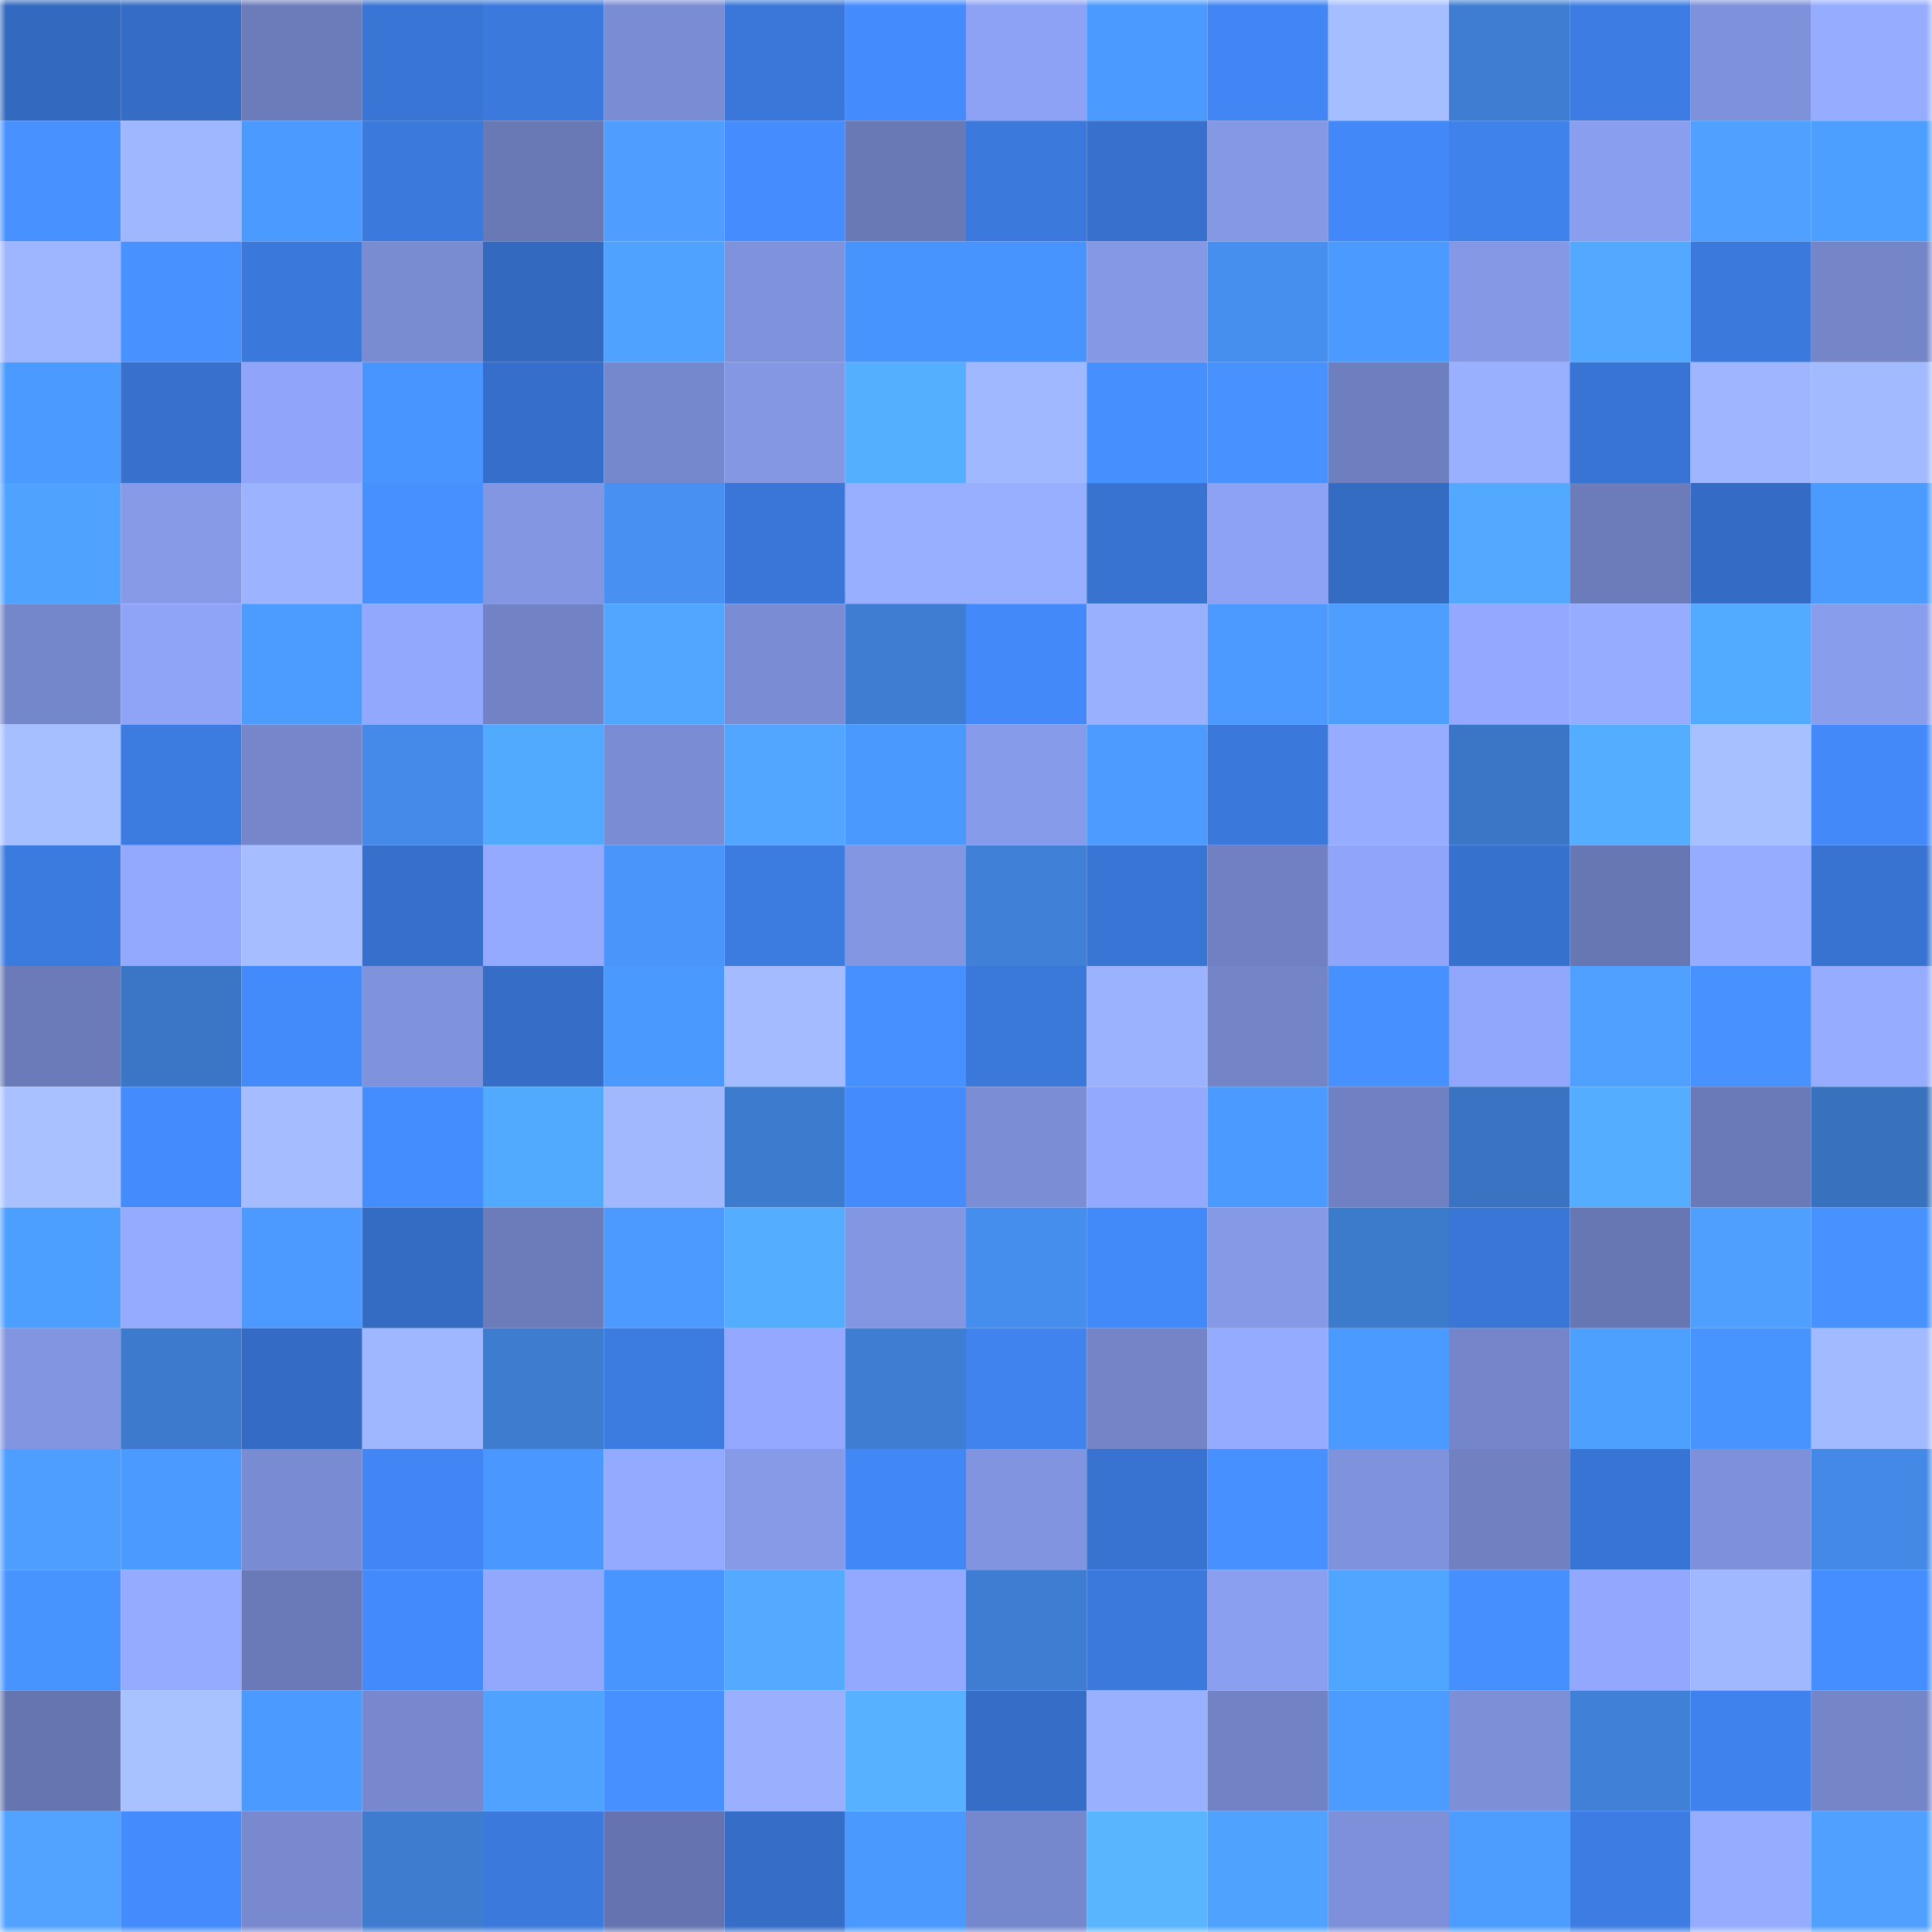 <svg viewBox="0 0 160 160" fill="none" role="img" xmlns="http://www.w3.org/2000/svg" width="240" height="240" name="basenames%2Choarn.base.eth"><mask id="326077559" mask-type="alpha" maskUnits="userSpaceOnUse" x="0" y="0" width="160" height="160"><rect width="160" height="160" fill="#FFFFFF"></rect></mask><g mask="url(#326077559)"><rect x="0" y="0" width="10" height="10" fill="#3369bf"></rect><rect x="10" y="0" width="10" height="10" fill="#356cc5"></rect><rect x="20" y="0" width="10" height="10" fill="#6c7cbb"></rect><rect x="30" y="0" width="10" height="10" fill="#3975d4"></rect><rect x="40" y="0" width="10" height="10" fill="#3b79dd"></rect><rect x="50" y="0" width="10" height="10" fill="#7a8dd4"></rect><rect x="60" y="0" width="10" height="10" fill="#3a77d9"></rect><rect x="70" y="0" width="10" height="10" fill="#448cfe"></rect><rect x="80" y="0" width="10" height="10" fill="#8da2f5"></rect><rect x="90" y="0" width="10" height="10" fill="#4b9aff"></rect><rect x="100" y="0" width="10" height="10" fill="#4186f4"></rect><rect x="110" y="0" width="10" height="10" fill="#a5beff"></rect><rect x="120" y="0" width="10" height="10" fill="#3e7dd2"></rect><rect x="130" y="0" width="10" height="10" fill="#3d7de3"></rect><rect x="140" y="0" width="10" height="10" fill="#7e91db"></rect><rect x="150" y="0" width="10" height="10" fill="#95acff"></rect><rect x="0" y="10" width="10" height="10" fill="#4792ff"></rect><rect x="10" y="10" width="10" height="10" fill="#9fb7ff"></rect><rect x="20" y="10" width="10" height="10" fill="#4b9aff"></rect><rect x="30" y="10" width="10" height="10" fill="#3b79dc"></rect><rect x="40" y="10" width="10" height="10" fill="#6979b6"></rect><rect x="50" y="10" width="10" height="10" fill="#4f9eff"></rect><rect x="60" y="10" width="10" height="10" fill="#458dff"></rect><rect x="70" y="10" width="10" height="10" fill="#6979b6"></rect><rect x="80" y="10" width="10" height="10" fill="#3b79dd"></rect><rect x="90" y="10" width="10" height="10" fill="#3771cd"></rect><rect x="100" y="10" width="10" height="10" fill="#8498e5"></rect><rect x="110" y="10" width="10" height="10" fill="#4288f8"></rect><rect x="120" y="10" width="10" height="10" fill="#3f82ec"></rect><rect x="130" y="10" width="10" height="10" fill="#899eee"></rect><rect x="140" y="10" width="10" height="10" fill="#4fa0ff"></rect><rect x="150" y="10" width="10" height="10" fill="#4d9fff"></rect><rect x="0" y="20" width="10" height="10" fill="#9eb6ff"></rect><rect x="10" y="20" width="10" height="10" fill="#4792ff"></rect><rect x="20" y="20" width="10" height="10" fill="#3a78db"></rect><rect x="30" y="20" width="10" height="10" fill="#798bd1"></rect><rect x="40" y="20" width="10" height="10" fill="#3369bf"></rect><rect x="50" y="20" width="10" height="10" fill="#4fa2ff"></rect><rect x="60" y="20" width="10" height="10" fill="#7f92dc"></rect><rect x="70" y="20" width="10" height="10" fill="#4894ff"></rect><rect x="80" y="20" width="10" height="10" fill="#4793ff"></rect><rect x="90" y="20" width="10" height="10" fill="#8498e5"></rect><rect x="100" y="20" width="10" height="10" fill="#478fef"></rect><rect x="110" y="20" width="10" height="10" fill="#4b9aff"></rect><rect x="120" y="20" width="10" height="10" fill="#8498e5"></rect><rect x="130" y="20" width="10" height="10" fill="#52a9ff"></rect><rect x="140" y="20" width="10" height="10" fill="#3b79dd"></rect><rect x="150" y="20" width="10" height="10" fill="#7485c8"></rect><rect x="0" y="30" width="10" height="10" fill="#4b9aff"></rect><rect x="10" y="30" width="10" height="10" fill="#3771cd"></rect><rect x="20" y="30" width="10" height="10" fill="#90a5f9"></rect><rect x="30" y="30" width="10" height="10" fill="#4995ff"></rect><rect x="40" y="30" width="10" height="10" fill="#366fcb"></rect><rect x="50" y="30" width="10" height="10" fill="#7688cd"></rect><rect x="60" y="30" width="10" height="10" fill="#8397e3"></rect><rect x="70" y="30" width="10" height="10" fill="#55afff"></rect><rect x="80" y="30" width="10" height="10" fill="#a0b8ff"></rect><rect x="90" y="30" width="10" height="10" fill="#468fff"></rect><rect x="100" y="30" width="10" height="10" fill="#4792ff"></rect><rect x="110" y="30" width="10" height="10" fill="#6e7fbf"></rect><rect x="120" y="30" width="10" height="10" fill="#99afff"></rect><rect x="130" y="30" width="10" height="10" fill="#3874d3"></rect><rect x="140" y="30" width="10" height="10" fill="#9fb6ff"></rect><rect x="150" y="30" width="10" height="10" fill="#a2baff"></rect><rect x="0" y="40" width="10" height="10" fill="#4fa3ff"></rect><rect x="10" y="40" width="10" height="10" fill="#869ae8"></rect><rect x="20" y="40" width="10" height="10" fill="#9cb3ff"></rect><rect x="30" y="40" width="10" height="10" fill="#4691ff"></rect><rect x="40" y="40" width="10" height="10" fill="#8296e2"></rect><rect x="50" y="40" width="10" height="10" fill="#4890f2"></rect><rect x="60" y="40" width="10" height="10" fill="#3976d7"></rect><rect x="70" y="40" width="10" height="10" fill="#98aeff"></rect><rect x="80" y="40" width="10" height="10" fill="#98afff"></rect><rect x="90" y="40" width="10" height="10" fill="#3873d1"></rect><rect x="100" y="40" width="10" height="10" fill="#8da2f5"></rect><rect x="110" y="40" width="10" height="10" fill="#346cc4"></rect><rect x="120" y="40" width="10" height="10" fill="#52a9ff"></rect><rect x="130" y="40" width="10" height="10" fill="#6c7cbb"></rect><rect x="140" y="40" width="10" height="10" fill="#346cc5"></rect><rect x="150" y="40" width="10" height="10" fill="#4b9bff"></rect><rect x="0" y="50" width="10" height="10" fill="#7587cb"></rect><rect x="10" y="50" width="10" height="10" fill="#8fa4f7"></rect><rect x="20" y="50" width="10" height="10" fill="#4c9cff"></rect><rect x="30" y="50" width="10" height="10" fill="#92a8fd"></rect><rect x="40" y="50" width="10" height="10" fill="#7283c5"></rect><rect x="50" y="50" width="10" height="10" fill="#51a6ff"></rect><rect x="60" y="50" width="10" height="10" fill="#7a8dd4"></rect><rect x="70" y="50" width="10" height="10" fill="#3e7dd2"></rect><rect x="80" y="50" width="10" height="10" fill="#4389fa"></rect><rect x="90" y="50" width="10" height="10" fill="#99b0ff"></rect><rect x="100" y="50" width="10" height="10" fill="#4c9aff"></rect><rect x="110" y="50" width="10" height="10" fill="#4d9eff"></rect><rect x="120" y="50" width="10" height="10" fill="#93a8fe"></rect><rect x="130" y="50" width="10" height="10" fill="#96acff"></rect><rect x="140" y="50" width="10" height="10" fill="#53abff"></rect><rect x="150" y="50" width="10" height="10" fill="#899ded"></rect><rect x="0" y="60" width="10" height="10" fill="#a6bfff"></rect><rect x="10" y="60" width="10" height="10" fill="#3c7ce1"></rect><rect x="20" y="60" width="10" height="10" fill="#7586cb"></rect><rect x="30" y="60" width="10" height="10" fill="#458ae8"></rect><rect x="40" y="60" width="10" height="10" fill="#52aaff"></rect><rect x="50" y="60" width="10" height="10" fill="#7a8dd4"></rect><rect x="60" y="60" width="10" height="10" fill="#52a6ff"></rect><rect x="70" y="60" width="10" height="10" fill="#4a99ff"></rect><rect x="80" y="60" width="10" height="10" fill="#879beb"></rect><rect x="90" y="60" width="10" height="10" fill="#4d9bff"></rect><rect x="100" y="60" width="10" height="10" fill="#3a78db"></rect><rect x="110" y="60" width="10" height="10" fill="#96adff"></rect><rect x="120" y="60" width="10" height="10" fill="#3b76c6"></rect><rect x="130" y="60" width="10" height="10" fill="#54adff"></rect><rect x="140" y="60" width="10" height="10" fill="#a7c0ff"></rect><rect x="150" y="60" width="10" height="10" fill="#4389fa"></rect><rect x="0" y="70" width="10" height="10" fill="#3b7adf"></rect><rect x="10" y="70" width="10" height="10" fill="#93a9fe"></rect><rect x="20" y="70" width="10" height="10" fill="#a6beff"></rect><rect x="30" y="70" width="10" height="10" fill="#3670cc"></rect><rect x="40" y="70" width="10" height="10" fill="#94aaff"></rect><rect x="50" y="70" width="10" height="10" fill="#4a95fa"></rect><rect x="60" y="70" width="10" height="10" fill="#3c7be0"></rect><rect x="70" y="70" width="10" height="10" fill="#8296e2"></rect><rect x="80" y="70" width="10" height="10" fill="#4080d7"></rect><rect x="90" y="70" width="10" height="10" fill="#3975d5"></rect><rect x="100" y="70" width="10" height="10" fill="#7080c2"></rect><rect x="110" y="70" width="10" height="10" fill="#90a5fa"></rect><rect x="120" y="70" width="10" height="10" fill="#3771ce"></rect><rect x="130" y="70" width="10" height="10" fill="#6777b3"></rect><rect x="140" y="70" width="10" height="10" fill="#96adff"></rect><rect x="150" y="70" width="10" height="10" fill="#3873d2"></rect><rect x="0" y="80" width="10" height="10" fill="#6b7bba"></rect><rect x="10" y="80" width="10" height="10" fill="#3a76c5"></rect><rect x="20" y="80" width="10" height="10" fill="#438afb"></rect><rect x="30" y="80" width="10" height="10" fill="#7f92dc"></rect><rect x="40" y="80" width="10" height="10" fill="#356dc7"></rect><rect x="50" y="80" width="10" height="10" fill="#4a99ff"></rect><rect x="60" y="80" width="10" height="10" fill="#a4bcff"></rect><rect x="70" y="80" width="10" height="10" fill="#4690ff"></rect><rect x="80" y="80" width="10" height="10" fill="#3a78da"></rect><rect x="90" y="80" width="10" height="10" fill="#9bb2ff"></rect><rect x="100" y="80" width="10" height="10" fill="#7384c7"></rect><rect x="110" y="80" width="10" height="10" fill="#4691ff"></rect><rect x="120" y="80" width="10" height="10" fill="#91a7fc"></rect><rect x="130" y="80" width="10" height="10" fill="#50a1ff"></rect><rect x="140" y="80" width="10" height="10" fill="#4792ff"></rect><rect x="150" y="80" width="10" height="10" fill="#95acff"></rect><rect x="0" y="90" width="10" height="10" fill="#a9c2ff"></rect><rect x="10" y="90" width="10" height="10" fill="#448bfd"></rect><rect x="20" y="90" width="10" height="10" fill="#a5bdff"></rect><rect x="30" y="90" width="10" height="10" fill="#448dff"></rect><rect x="40" y="90" width="10" height="10" fill="#52aaff"></rect><rect x="50" y="90" width="10" height="10" fill="#a1b8ff"></rect><rect x="60" y="90" width="10" height="10" fill="#3d7bce"></rect><rect x="70" y="90" width="10" height="10" fill="#448cfe"></rect><rect x="80" y="90" width="10" height="10" fill="#7b8dd5"></rect><rect x="90" y="90" width="10" height="10" fill="#93a9fe"></rect><rect x="100" y="90" width="10" height="10" fill="#4b9aff"></rect><rect x="110" y="90" width="10" height="10" fill="#7081c3"></rect><rect x="120" y="90" width="10" height="10" fill="#3973c1"></rect><rect x="130" y="90" width="10" height="10" fill="#54adff"></rect><rect x="140" y="90" width="10" height="10" fill="#6a79b7"></rect><rect x="150" y="90" width="10" height="10" fill="#3872be"></rect><rect x="0" y="100" width="10" height="10" fill="#4d9fff"></rect><rect x="10" y="100" width="10" height="10" fill="#95abff"></rect><rect x="20" y="100" width="10" height="10" fill="#4c99ff"></rect><rect x="30" y="100" width="10" height="10" fill="#346cc4"></rect><rect x="40" y="100" width="10" height="10" fill="#6c7cbb"></rect><rect x="50" y="100" width="10" height="10" fill="#4c9aff"></rect><rect x="60" y="100" width="10" height="10" fill="#54adff"></rect><rect x="70" y="100" width="10" height="10" fill="#8296e2"></rect><rect x="80" y="100" width="10" height="10" fill="#468eee"></rect><rect x="90" y="100" width="10" height="10" fill="#4289f9"></rect><rect x="100" y="100" width="10" height="10" fill="#8599e7"></rect><rect x="110" y="100" width="10" height="10" fill="#3c7acc"></rect><rect x="120" y="100" width="10" height="10" fill="#3976d6"></rect><rect x="130" y="100" width="10" height="10" fill="#6777b3"></rect><rect x="140" y="100" width="10" height="10" fill="#4f9fff"></rect><rect x="150" y="100" width="10" height="10" fill="#4792ff"></rect><rect x="0" y="110" width="10" height="10" fill="#8295e1"></rect><rect x="10" y="110" width="10" height="10" fill="#3d7acd"></rect><rect x="20" y="110" width="10" height="10" fill="#346bc4"></rect><rect x="30" y="110" width="10" height="10" fill="#9fb7ff"></rect><rect x="40" y="110" width="10" height="10" fill="#3e7cd0"></rect><rect x="50" y="110" width="10" height="10" fill="#3c7bdf"></rect><rect x="60" y="110" width="10" height="10" fill="#93a8fe"></rect><rect x="70" y="110" width="10" height="10" fill="#3e7dd2"></rect><rect x="80" y="110" width="10" height="10" fill="#4083ee"></rect><rect x="90" y="110" width="10" height="10" fill="#7384c7"></rect><rect x="100" y="110" width="10" height="10" fill="#95abff"></rect><rect x="110" y="110" width="10" height="10" fill="#4b9aff"></rect><rect x="120" y="110" width="10" height="10" fill="#7485c9"></rect><rect x="130" y="110" width="10" height="10" fill="#4ea0ff"></rect><rect x="140" y="110" width="10" height="10" fill="#4894ff"></rect><rect x="150" y="110" width="10" height="10" fill="#a2baff"></rect><rect x="0" y="120" width="10" height="10" fill="#4d9eff"></rect><rect x="10" y="120" width="10" height="10" fill="#4b9aff"></rect><rect x="20" y="120" width="10" height="10" fill="#798bd2"></rect><rect x="30" y="120" width="10" height="10" fill="#4186f4"></rect><rect x="40" y="120" width="10" height="10" fill="#4a97ff"></rect><rect x="50" y="120" width="10" height="10" fill="#94aaff"></rect><rect x="60" y="120" width="10" height="10" fill="#869ae8"></rect><rect x="70" y="120" width="10" height="10" fill="#4287f6"></rect><rect x="80" y="120" width="10" height="10" fill="#8194e0"></rect><rect x="90" y="120" width="10" height="10" fill="#3873d1"></rect><rect x="100" y="120" width="10" height="10" fill="#4691ff"></rect><rect x="110" y="120" width="10" height="10" fill="#7f92dc"></rect><rect x="120" y="120" width="10" height="10" fill="#7080c1"></rect><rect x="130" y="120" width="10" height="10" fill="#3874d3"></rect><rect x="140" y="120" width="10" height="10" fill="#7e90da"></rect><rect x="150" y="120" width="10" height="10" fill="#4489e6"></rect><rect x="0" y="130" width="10" height="10" fill="#4894ff"></rect><rect x="10" y="130" width="10" height="10" fill="#95abff"></rect><rect x="20" y="130" width="10" height="10" fill="#6a7ab8"></rect><rect x="30" y="130" width="10" height="10" fill="#438afc"></rect><rect x="40" y="130" width="10" height="10" fill="#92a8fd"></rect><rect x="50" y="130" width="10" height="10" fill="#4895ff"></rect><rect x="60" y="130" width="10" height="10" fill="#53aaff"></rect><rect x="70" y="130" width="10" height="10" fill="#93a9ff"></rect><rect x="80" y="130" width="10" height="10" fill="#3e7dd2"></rect><rect x="90" y="130" width="10" height="10" fill="#3b79dd"></rect><rect x="100" y="130" width="10" height="10" fill="#8b9ff0"></rect><rect x="110" y="130" width="10" height="10" fill="#50a5ff"></rect><rect x="120" y="130" width="10" height="10" fill="#458fff"></rect><rect x="130" y="130" width="10" height="10" fill="#92a7fd"></rect><rect x="140" y="130" width="10" height="10" fill="#a0b8ff"></rect><rect x="150" y="130" width="10" height="10" fill="#458eff"></rect><rect x="0" y="140" width="10" height="10" fill="#6675b0"></rect><rect x="10" y="140" width="10" height="10" fill="#a8c1ff"></rect><rect x="20" y="140" width="10" height="10" fill="#4b9aff"></rect><rect x="30" y="140" width="10" height="10" fill="#7788ce"></rect><rect x="40" y="140" width="10" height="10" fill="#4fa3ff"></rect><rect x="50" y="140" width="10" height="10" fill="#4691ff"></rect><rect x="60" y="140" width="10" height="10" fill="#9ab0ff"></rect><rect x="70" y="140" width="10" height="10" fill="#58b1ff"></rect><rect x="80" y="140" width="10" height="10" fill="#356dc7"></rect><rect x="90" y="140" width="10" height="10" fill="#99b0ff"></rect><rect x="100" y="140" width="10" height="10" fill="#7283c5"></rect><rect x="110" y="140" width="10" height="10" fill="#4c9cff"></rect><rect x="120" y="140" width="10" height="10" fill="#7c8fd7"></rect><rect x="130" y="140" width="10" height="10" fill="#4080d7"></rect><rect x="140" y="140" width="10" height="10" fill="#3f82ed"></rect><rect x="150" y="140" width="10" height="10" fill="#7485c8"></rect><rect x="0" y="150" width="10" height="10" fill="#51a3ff"></rect><rect x="10" y="150" width="10" height="10" fill="#448bfd"></rect><rect x="20" y="150" width="10" height="10" fill="#7889cf"></rect><rect x="30" y="150" width="10" height="10" fill="#3e7cd0"></rect><rect x="40" y="150" width="10" height="10" fill="#3b79dc"></rect><rect x="50" y="150" width="10" height="10" fill="#6574b0"></rect><rect x="60" y="150" width="10" height="10" fill="#356dc7"></rect><rect x="70" y="150" width="10" height="10" fill="#4a99ff"></rect><rect x="80" y="150" width="10" height="10" fill="#7688cd"></rect><rect x="90" y="150" width="10" height="10" fill="#5ab5ff"></rect><rect x="100" y="150" width="10" height="10" fill="#4fa3ff"></rect><rect x="110" y="150" width="10" height="10" fill="#7d90d9"></rect><rect x="120" y="150" width="10" height="10" fill="#4c9dff"></rect><rect x="130" y="150" width="10" height="10" fill="#3d7de3"></rect><rect x="140" y="150" width="10" height="10" fill="#95acff"></rect><rect x="150" y="150" width="10" height="10" fill="#50a0ff"></rect></g></svg>